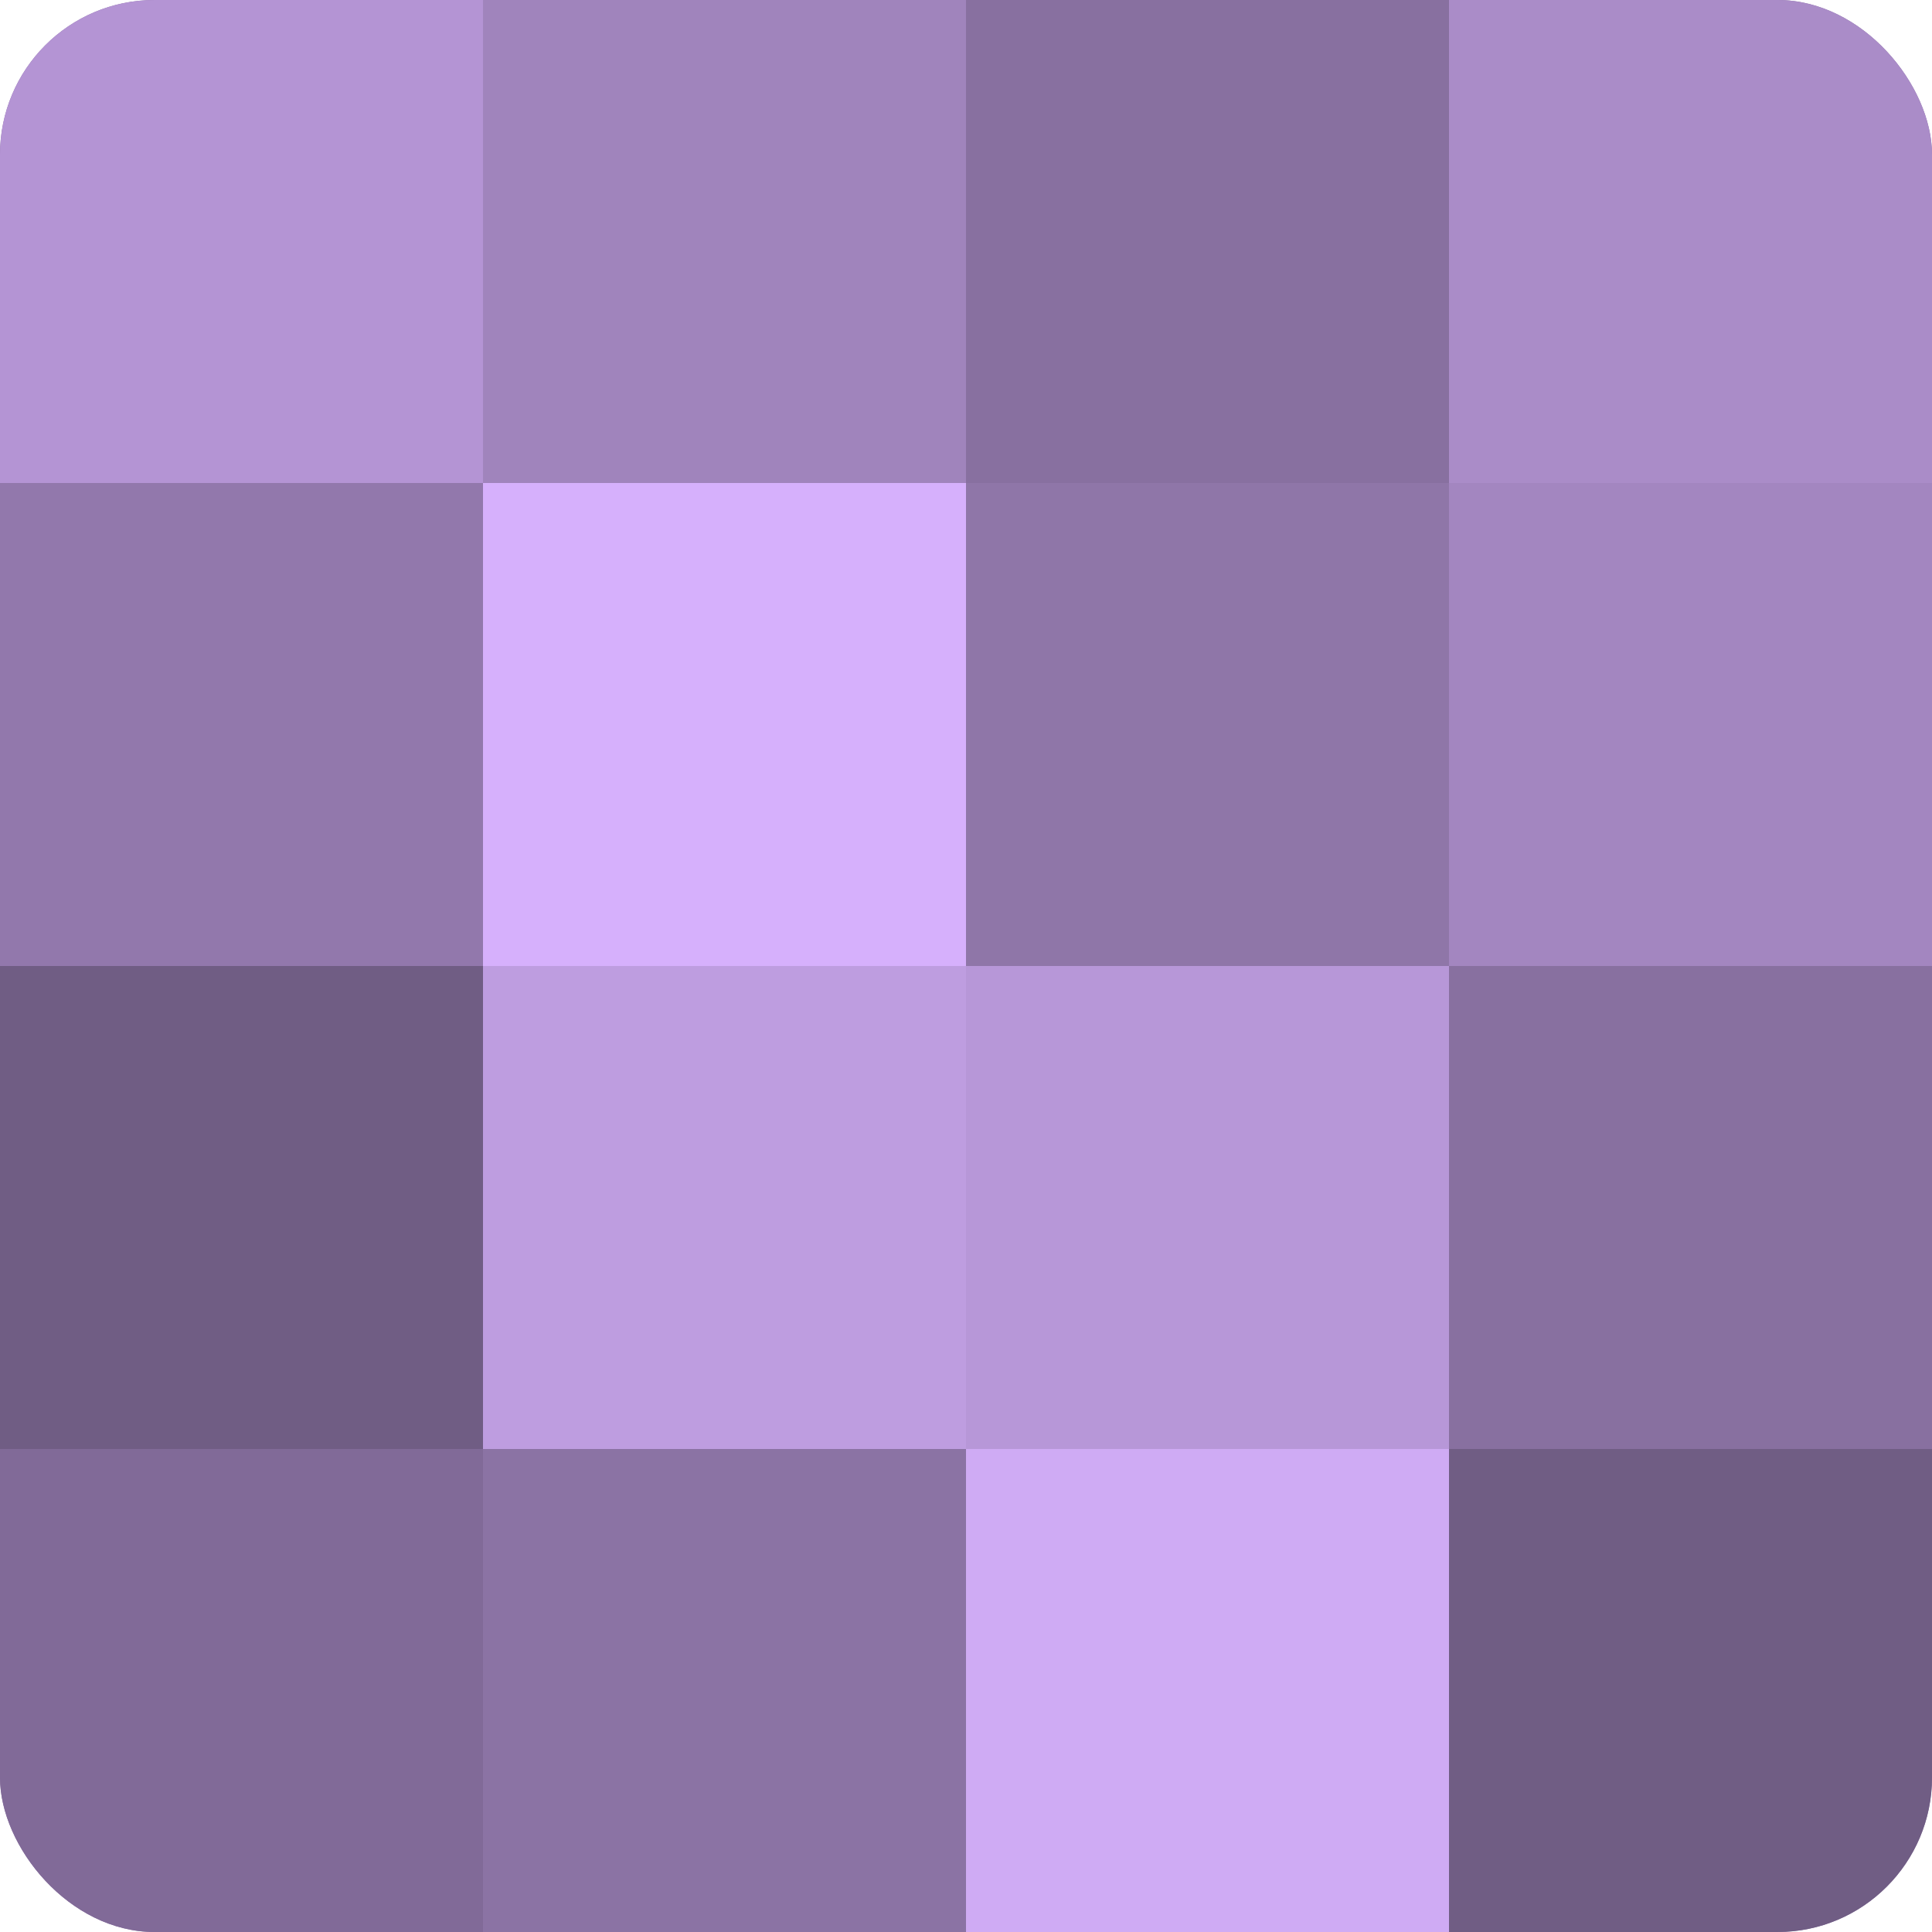 <?xml version="1.0" encoding="UTF-8"?>
<svg xmlns="http://www.w3.org/2000/svg" width="60" height="60" viewBox="0 0 100 100" preserveAspectRatio="xMidYMid meet"><defs><clipPath id="c" width="100" height="100"><rect width="100" height="100" rx="8" ry="8"/></clipPath></defs><g clip-path="url(#c)"><rect width="100" height="100" fill="#8870a0"/><rect width="25" height="25" fill="#b494d4"/><rect y="25" width="25" height="25" fill="#9278ac"/><rect y="50" width="25" height="25" fill="#705d84"/><rect y="75" width="25" height="25" fill="#816a98"/><rect x="25" width="25" height="25" fill="#a084bc"/><rect x="25" y="25" width="25" height="25" fill="#d6b0fc"/><rect x="25" y="50" width="25" height="25" fill="#be9de0"/><rect x="25" y="75" width="25" height="25" fill="#8b73a4"/><rect x="50" width="25" height="25" fill="#8870a0"/><rect x="50" y="25" width="25" height="25" fill="#8f76a8"/><rect x="50" y="50" width="25" height="25" fill="#b797d8"/><rect x="50" y="75" width="25" height="25" fill="#cfabf4"/><rect x="75" width="25" height="25" fill="#aa8cc8"/><rect x="75" y="25" width="25" height="25" fill="#a386c0"/><rect x="75" y="50" width="25" height="25" fill="#8870a0"/><rect x="75" y="75" width="25" height="25" fill="#705d84"/></g></svg>
